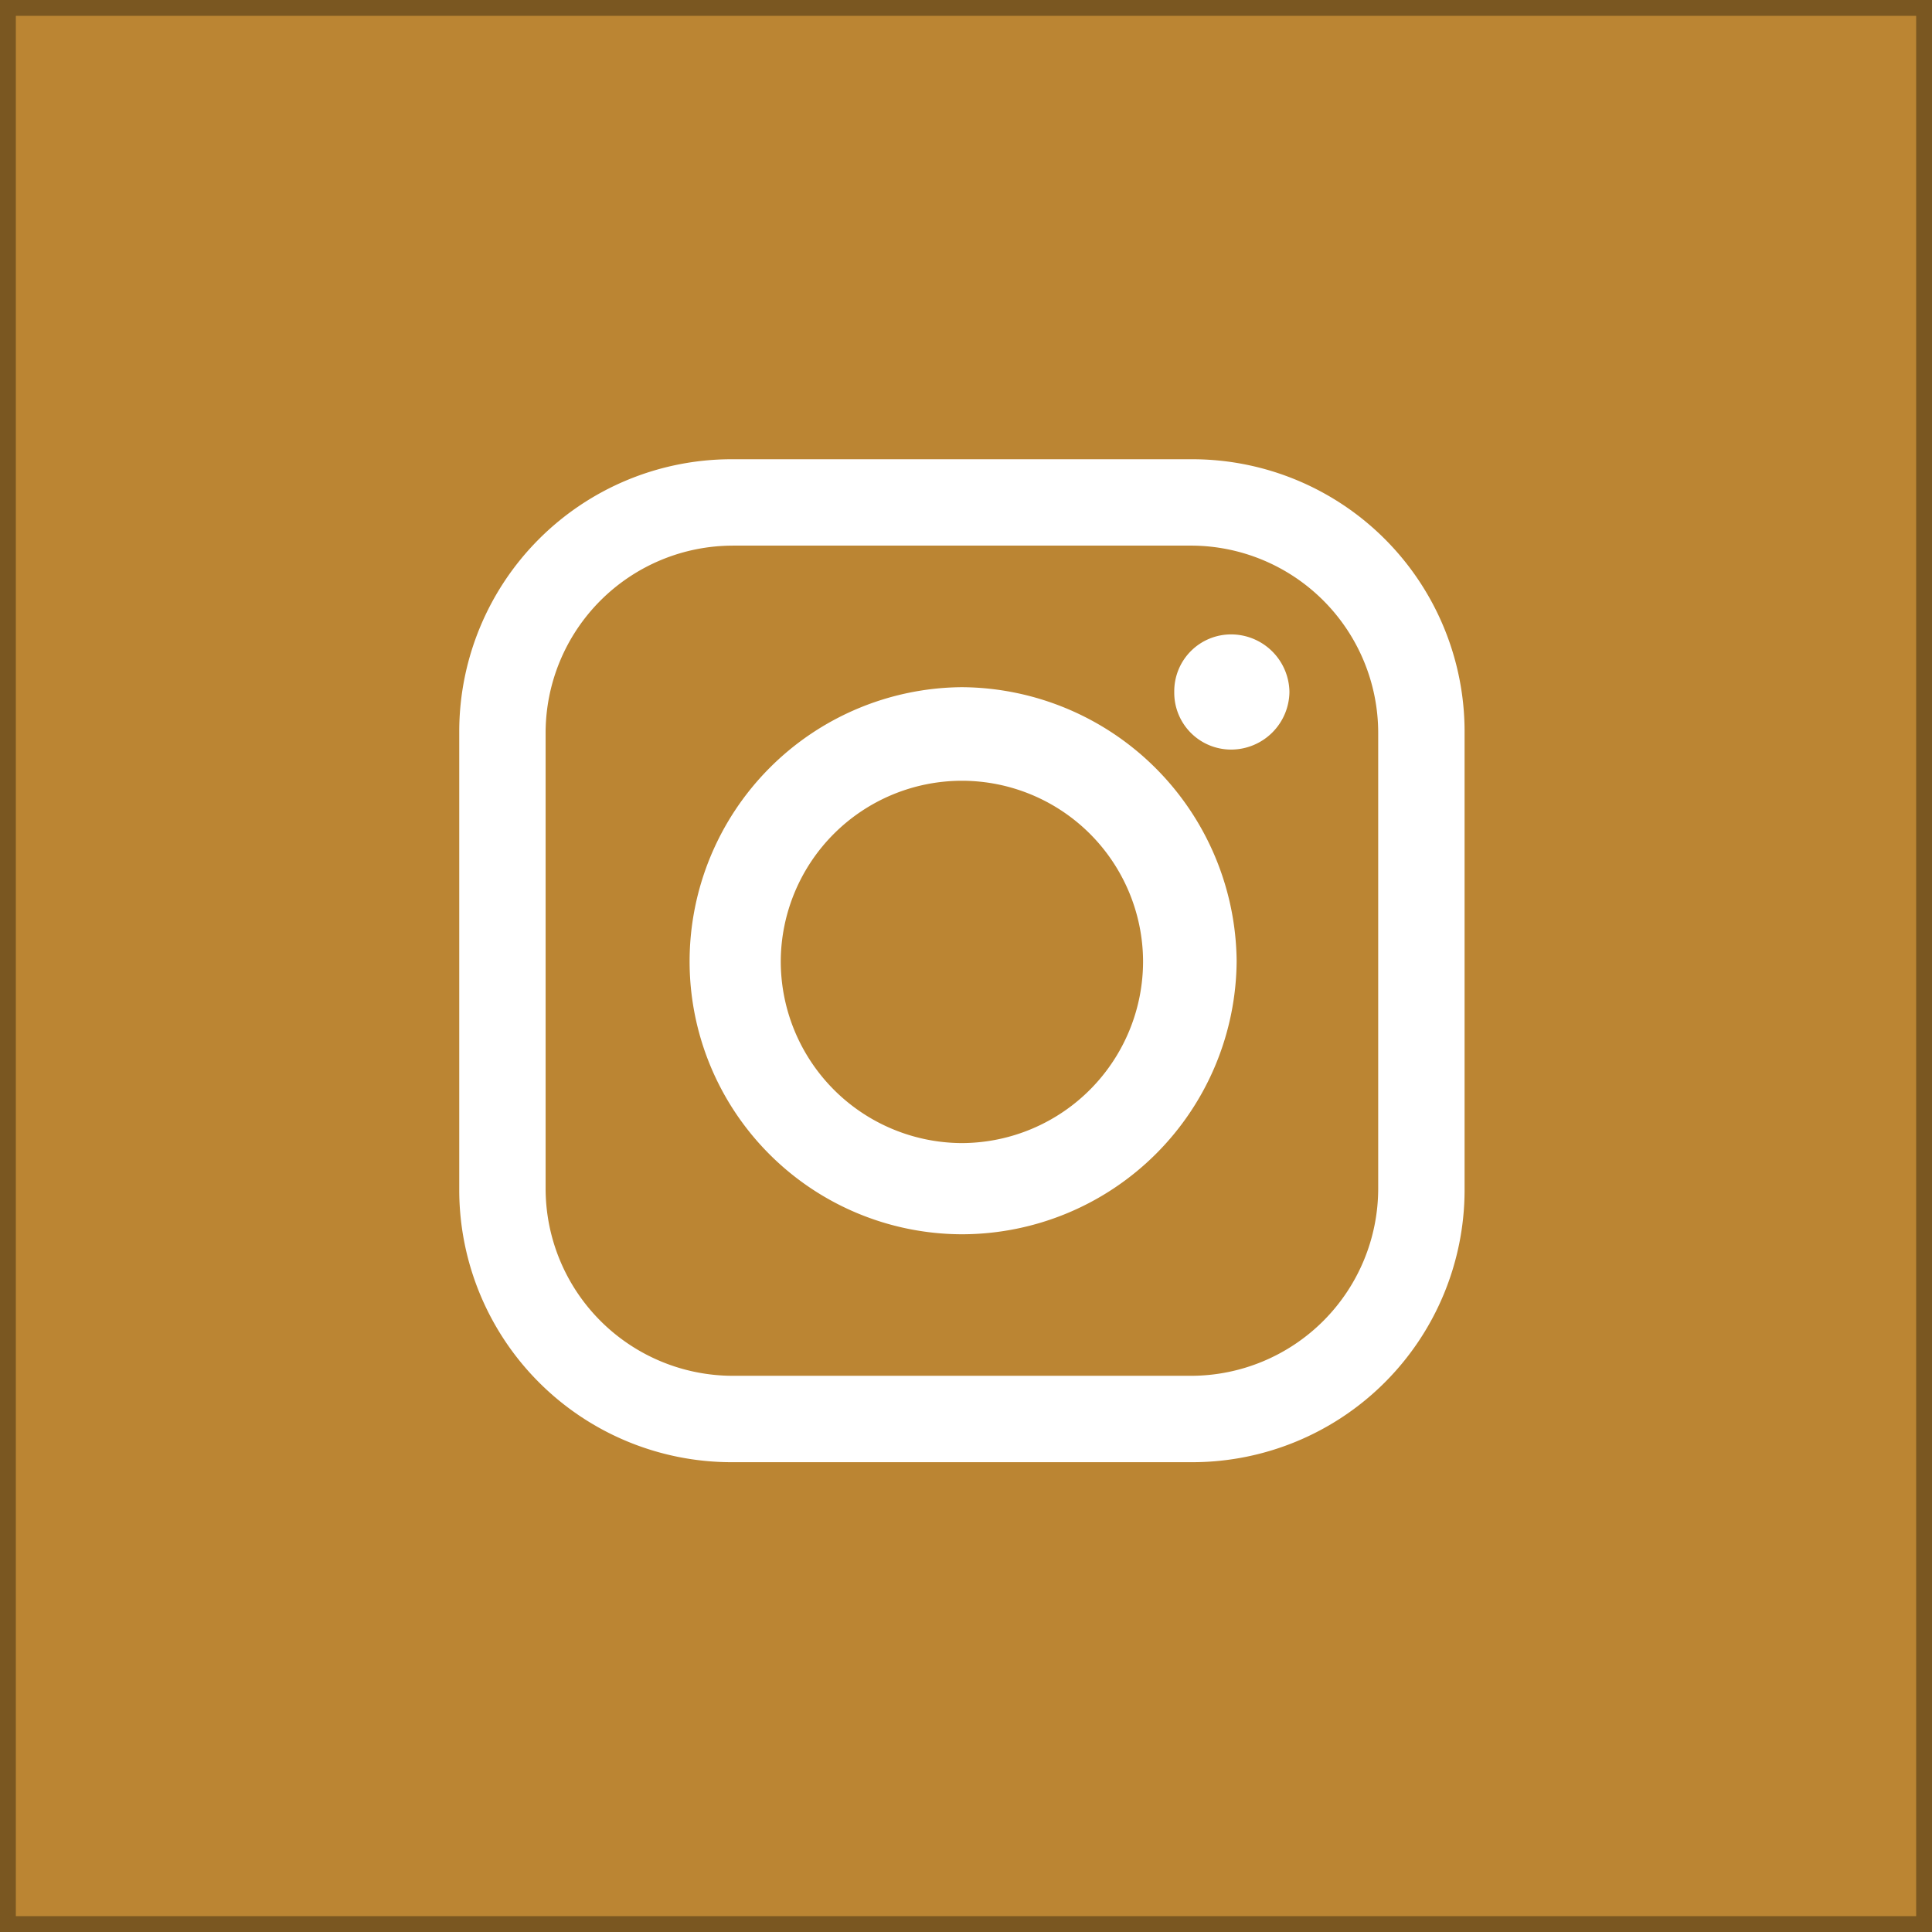 <svg xmlns="http://www.w3.org/2000/svg" width="122" height="122" viewBox="0 0 122 122">
  <g id="Grupo_274" data-name="Grupo 274" transform="translate(-1244 -1222)">
    <g id="Retângulo_123" data-name="Retângulo 123" transform="translate(1244 1222)" fill="#bb8533" stroke="#7a5721" stroke-width="1">
      <rect width="122" height="122" stroke="none"/>
      <rect x="0.5" y="0.5" width="121" height="121" fill="none"/>
    </g>
    <g id="Grupo_270" data-name="Grupo 270" transform="translate(1273 1251)">
      <path id="Caminho_186" data-name="Caminho 186" d="M2636.326,188.77h29.242a17.2,17.2,0,0,1,17.121,17.121v29.091a17.2,17.2,0,0,1-17.121,17.121h-29.242a17.2,17.2,0,0,1-17.121-17.121V205.891a17.2,17.2,0,0,1,17.121-17.121Zm31.666,11.061h0a3.687,3.687,0,0,1,3.637,3.636h0a3.687,3.687,0,0,1-3.637,3.636h0a3.589,3.589,0,0,1-3.636-3.636h0a3.589,3.589,0,0,1,3.636-3.636Zm-17.121,3.333h.152a17.462,17.462,0,0,1,17.272,17.273h0a17.363,17.363,0,0,1-17.272,17.273h-.152a17.233,17.233,0,0,1-17.12-17.273h0a17.331,17.331,0,0,1,17.12-17.273Zm0,5.909h.152a11.446,11.446,0,0,1,11.363,11.364h0a11.479,11.479,0,0,1-11.363,11.515h-.152a11.479,11.479,0,0,1-11.363-11.515h0a11.446,11.446,0,0,1,11.363-11.364Zm-14.394-14.849h28.939a11.834,11.834,0,0,1,11.818,11.818v28.788a11.833,11.833,0,0,1-11.818,11.818h-28.939a11.833,11.833,0,0,1-11.818-11.818V206.043a11.833,11.833,0,0,1,11.818-11.818Z" transform="translate(-2619.205 -188.77)" fill="#fff" fill-rule="evenodd"/>
    </g>
  </g>
</svg>
